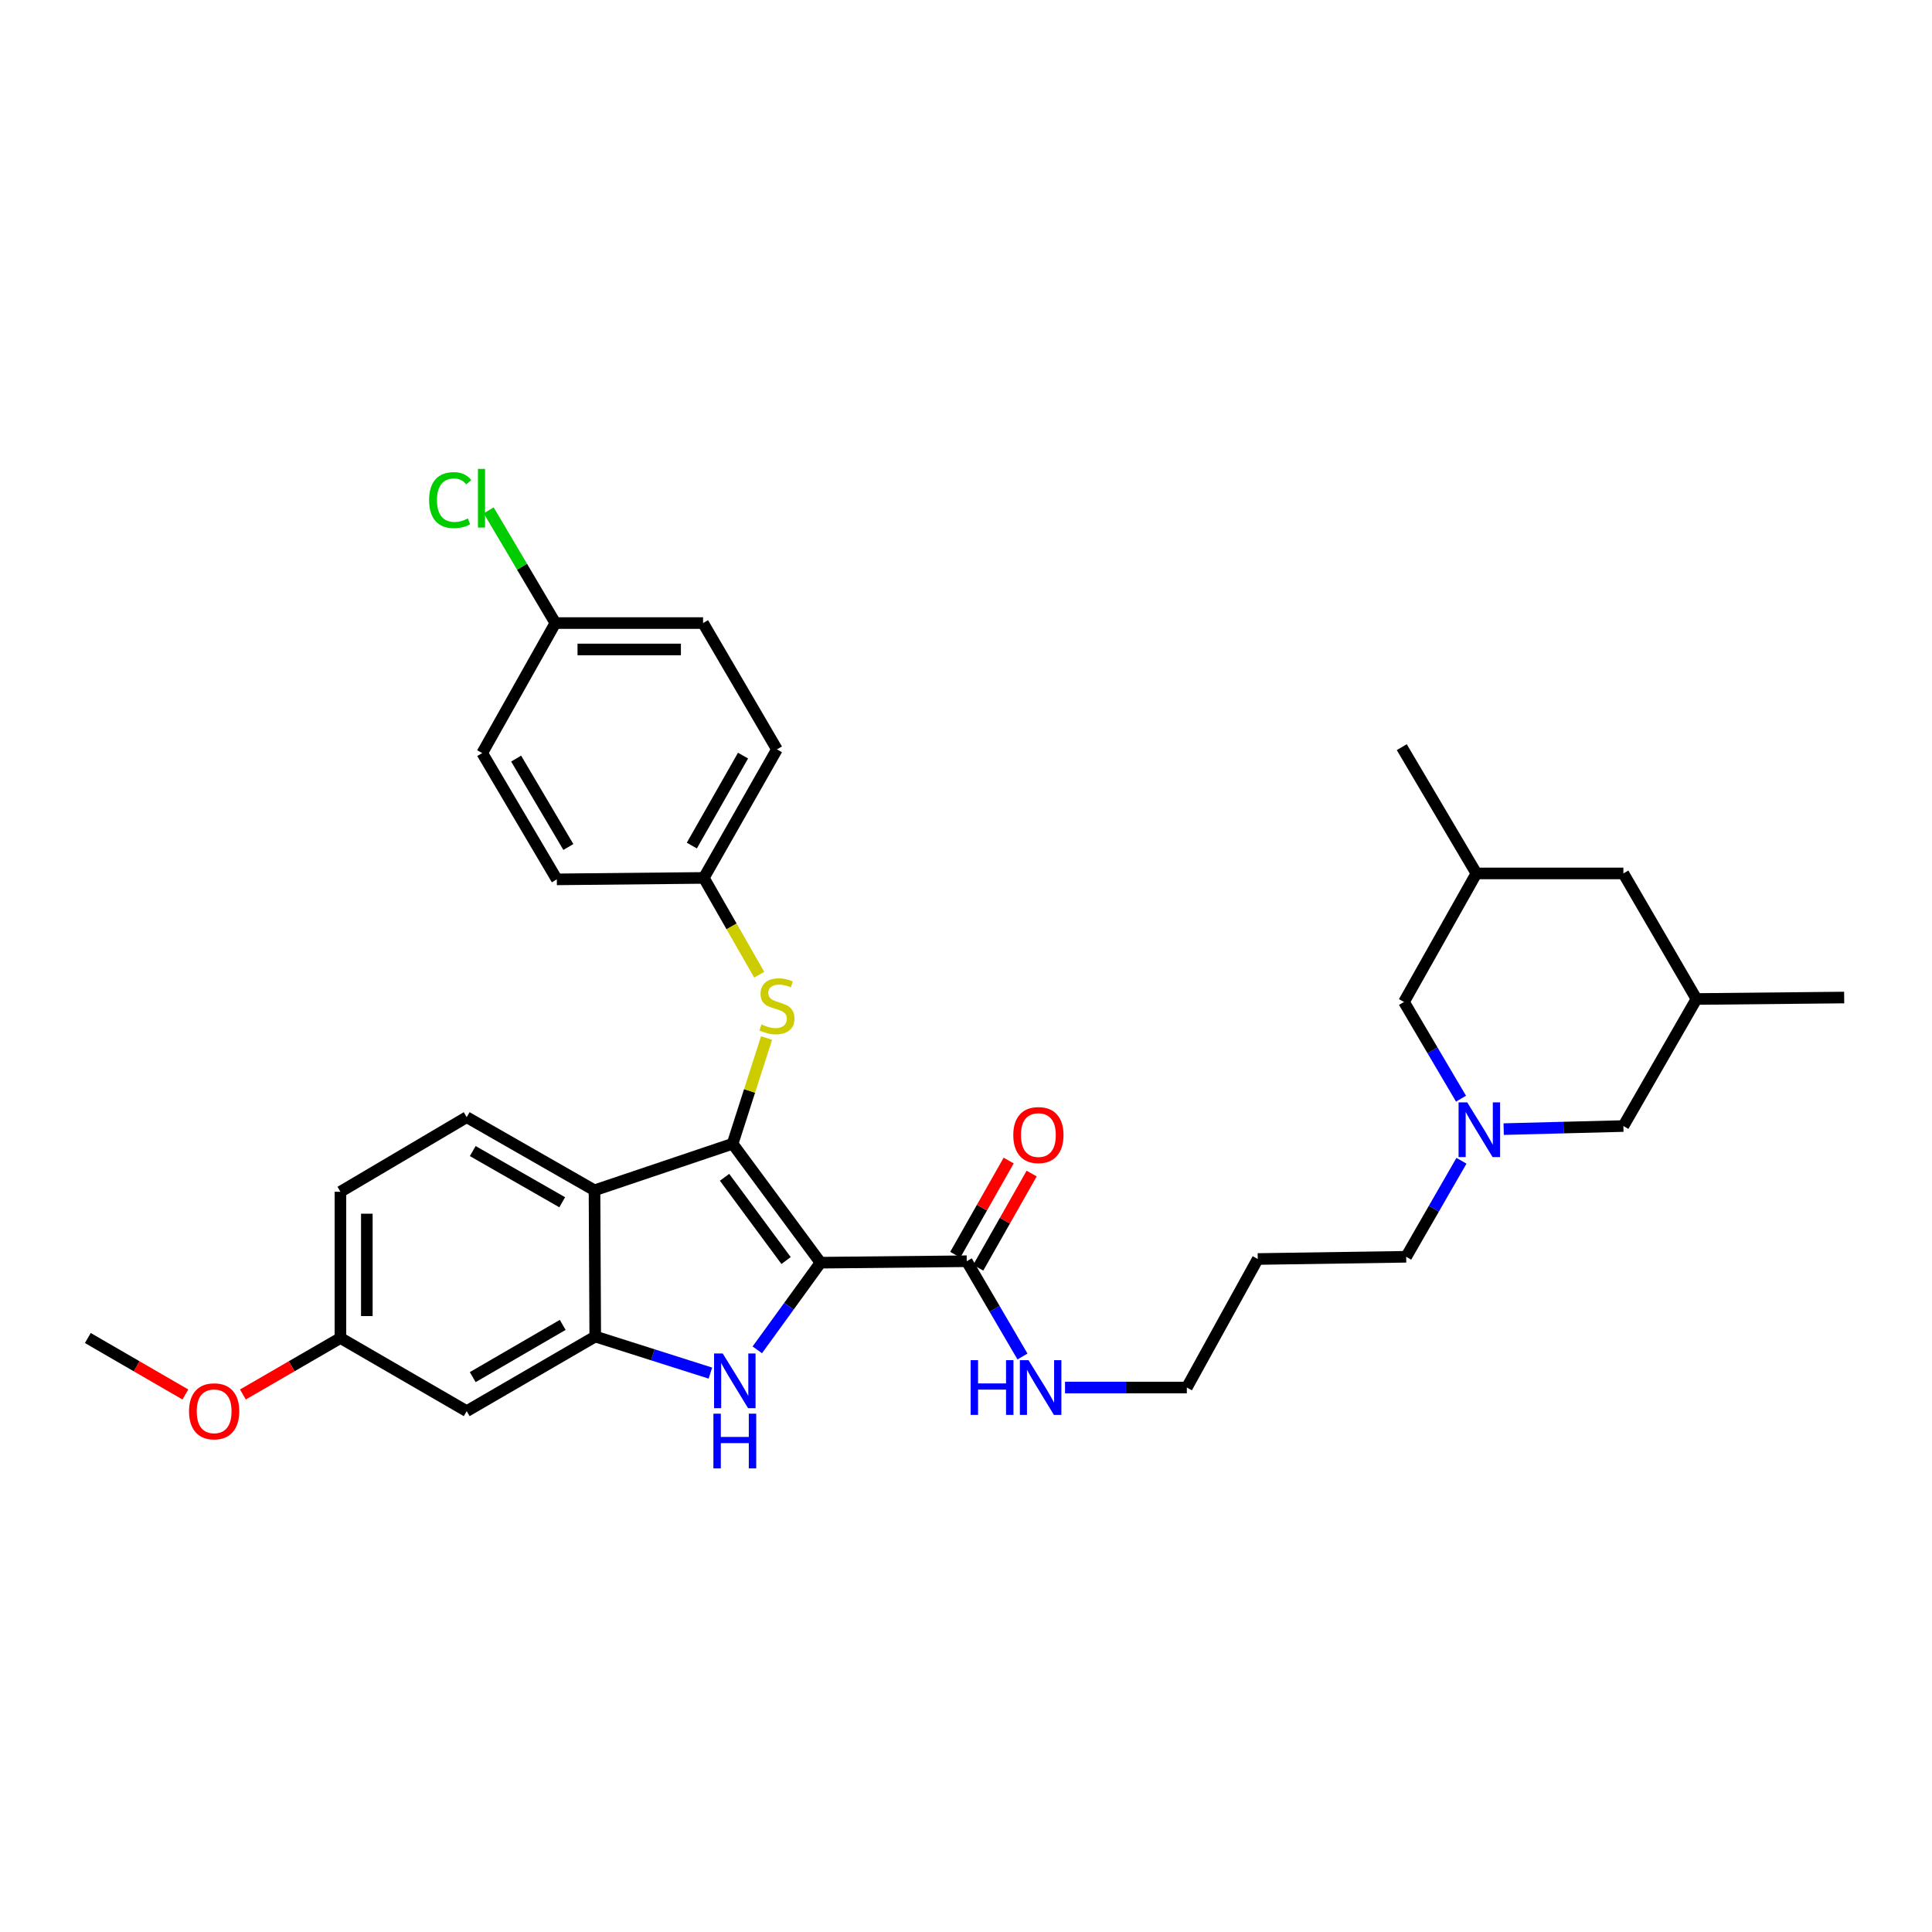 <?xml version='1.0' encoding='iso-8859-1'?>
<svg version='1.1' baseProfile='full'
              xmlns='http://www.w3.org/2000/svg'
                      xmlns:rdkit='http://www.rdkit.org/xml'
                      xmlns:xlink='http://www.w3.org/1999/xlink'
                  xml:space='preserve'
width='1000px' height='1000px' viewBox='0 0 1000 1000'>
<!-- END OF HEADER -->
<rect style='opacity:1.0;fill:#FFFFFF;stroke:none' width='1000' height='1000' x='0' y='0'> </rect>
<path class='bond-0' d='M 424.687,653.563 L 379.192,592.013' style='fill:none;fill-rule:evenodd;stroke:#000000;stroke-width:6px;stroke-linecap:butt;stroke-linejoin:miter;stroke-opacity:1' />
<path class='bond-0' d='M 406.874,652.453 L 375.027,609.367' style='fill:none;fill-rule:evenodd;stroke:#000000;stroke-width:6px;stroke-linecap:butt;stroke-linejoin:miter;stroke-opacity:1' />
<path class='bond-1' d='M 424.687,653.563 L 408.331,676.12' style='fill:none;fill-rule:evenodd;stroke:#000000;stroke-width:6px;stroke-linecap:butt;stroke-linejoin:miter;stroke-opacity:1' />
<path class='bond-1' d='M 408.331,676.12 L 391.975,698.678' style='fill:none;fill-rule:evenodd;stroke:#0000FF;stroke-width:6px;stroke-linecap:butt;stroke-linejoin:miter;stroke-opacity:1' />
<path class='bond-4' d='M 424.687,653.563 L 500.387,652.812' style='fill:none;fill-rule:evenodd;stroke:#000000;stroke-width:6px;stroke-linecap:butt;stroke-linejoin:miter;stroke-opacity:1' />
<path class='bond-2' d='M 379.192,592.013 L 307.712,616.108' style='fill:none;fill-rule:evenodd;stroke:#000000;stroke-width:6px;stroke-linecap:butt;stroke-linejoin:miter;stroke-opacity:1' />
<path class='bond-5' d='M 379.192,592.013 L 387.979,564.648' style='fill:none;fill-rule:evenodd;stroke:#000000;stroke-width:6px;stroke-linecap:butt;stroke-linejoin:miter;stroke-opacity:1' />
<path class='bond-5' d='M 387.979,564.648 L 396.767,537.282' style='fill:none;fill-rule:evenodd;stroke:#CCCC00;stroke-width:6px;stroke-linecap:butt;stroke-linejoin:miter;stroke-opacity:1' />
<path class='bond-3' d='M 367.703,710.714 L 337.901,701.25' style='fill:none;fill-rule:evenodd;stroke:#0000FF;stroke-width:6px;stroke-linecap:butt;stroke-linejoin:miter;stroke-opacity:1' />
<path class='bond-3' d='M 337.901,701.25 L 308.099,691.785' style='fill:none;fill-rule:evenodd;stroke:#000000;stroke-width:6px;stroke-linecap:butt;stroke-linejoin:miter;stroke-opacity:1' />
<path class='bond-8' d='M 307.712,616.108 L 241.561,578.25' style='fill:none;fill-rule:evenodd;stroke:#000000;stroke-width:6px;stroke-linecap:butt;stroke-linejoin:miter;stroke-opacity:1' />
<path class='bond-8' d='M 291.002,622.288 L 244.697,595.788' style='fill:none;fill-rule:evenodd;stroke:#000000;stroke-width:6px;stroke-linecap:butt;stroke-linejoin:miter;stroke-opacity:1' />
<path class='bond-32' d='M 307.712,616.108 L 308.099,691.785' style='fill:none;fill-rule:evenodd;stroke:#000000;stroke-width:6px;stroke-linecap:butt;stroke-linejoin:miter;stroke-opacity:1' />
<path class='bond-7' d='M 308.099,691.785 L 241.561,730.41' style='fill:none;fill-rule:evenodd;stroke:#000000;stroke-width:6px;stroke-linecap:butt;stroke-linejoin:miter;stroke-opacity:1' />
<path class='bond-7' d='M 291.258,685.762 L 244.682,712.799' style='fill:none;fill-rule:evenodd;stroke:#000000;stroke-width:6px;stroke-linecap:butt;stroke-linejoin:miter;stroke-opacity:1' />
<path class='bond-9' d='M 506.33,656.182 L 520.153,631.81' style='fill:none;fill-rule:evenodd;stroke:#000000;stroke-width:6px;stroke-linecap:butt;stroke-linejoin:miter;stroke-opacity:1' />
<path class='bond-9' d='M 520.153,631.81 L 533.976,607.437' style='fill:none;fill-rule:evenodd;stroke:#FF0000;stroke-width:6px;stroke-linecap:butt;stroke-linejoin:miter;stroke-opacity:1' />
<path class='bond-9' d='M 494.444,649.441 L 508.267,625.069' style='fill:none;fill-rule:evenodd;stroke:#000000;stroke-width:6px;stroke-linecap:butt;stroke-linejoin:miter;stroke-opacity:1' />
<path class='bond-9' d='M 508.267,625.069 L 522.091,600.696' style='fill:none;fill-rule:evenodd;stroke:#FF0000;stroke-width:6px;stroke-linecap:butt;stroke-linejoin:miter;stroke-opacity:1' />
<path class='bond-12' d='M 500.387,652.812 L 514.811,677.469' style='fill:none;fill-rule:evenodd;stroke:#000000;stroke-width:6px;stroke-linecap:butt;stroke-linejoin:miter;stroke-opacity:1' />
<path class='bond-12' d='M 514.811,677.469 L 529.234,702.127' style='fill:none;fill-rule:evenodd;stroke:#0000FF;stroke-width:6px;stroke-linecap:butt;stroke-linejoin:miter;stroke-opacity:1' />
<path class='bond-13' d='M 392.973,504.501 L 378.631,479.453' style='fill:none;fill-rule:evenodd;stroke:#CCCC00;stroke-width:6px;stroke-linecap:butt;stroke-linejoin:miter;stroke-opacity:1' />
<path class='bond-13' d='M 378.631,479.453 L 364.29,454.405' style='fill:none;fill-rule:evenodd;stroke:#000000;stroke-width:6px;stroke-linecap:butt;stroke-linejoin:miter;stroke-opacity:1' />
<path class='bond-6' d='M 756.452,600.812 L 742.145,625.662' style='fill:none;fill-rule:evenodd;stroke:#0000FF;stroke-width:6px;stroke-linecap:butt;stroke-linejoin:miter;stroke-opacity:1' />
<path class='bond-6' d='M 742.145,625.662 L 727.838,650.511' style='fill:none;fill-rule:evenodd;stroke:#000000;stroke-width:6px;stroke-linecap:butt;stroke-linejoin:miter;stroke-opacity:1' />
<path class='bond-10' d='M 756.219,568.676 L 741.463,543.64' style='fill:none;fill-rule:evenodd;stroke:#0000FF;stroke-width:6px;stroke-linecap:butt;stroke-linejoin:miter;stroke-opacity:1' />
<path class='bond-10' d='M 741.463,543.64 L 726.707,518.605' style='fill:none;fill-rule:evenodd;stroke:#000000;stroke-width:6px;stroke-linecap:butt;stroke-linejoin:miter;stroke-opacity:1' />
<path class='bond-11' d='M 778.301,584.431 L 809.279,583.633' style='fill:none;fill-rule:evenodd;stroke:#0000FF;stroke-width:6px;stroke-linecap:butt;stroke-linejoin:miter;stroke-opacity:1' />
<path class='bond-11' d='M 809.279,583.633 L 840.258,582.835' style='fill:none;fill-rule:evenodd;stroke:#000000;stroke-width:6px;stroke-linecap:butt;stroke-linejoin:miter;stroke-opacity:1' />
<path class='bond-14' d='M 241.561,730.41 L 176.207,692.552' style='fill:none;fill-rule:evenodd;stroke:#000000;stroke-width:6px;stroke-linecap:butt;stroke-linejoin:miter;stroke-opacity:1' />
<path class='bond-18' d='M 241.561,578.25 L 176.207,616.859' style='fill:none;fill-rule:evenodd;stroke:#000000;stroke-width:6px;stroke-linecap:butt;stroke-linejoin:miter;stroke-opacity:1' />
<path class='bond-15' d='M 726.707,518.605 L 764.178,452.09' style='fill:none;fill-rule:evenodd;stroke:#000000;stroke-width:6px;stroke-linecap:butt;stroke-linejoin:miter;stroke-opacity:1' />
<path class='bond-16' d='M 840.258,582.835 L 878.086,517.086' style='fill:none;fill-rule:evenodd;stroke:#000000;stroke-width:6px;stroke-linecap:butt;stroke-linejoin:miter;stroke-opacity:1' />
<path class='bond-28' d='M 551.257,718.18 L 582.78,718.18' style='fill:none;fill-rule:evenodd;stroke:#0000FF;stroke-width:6px;stroke-linecap:butt;stroke-linejoin:miter;stroke-opacity:1' />
<path class='bond-28' d='M 582.78,718.18 L 614.303,718.18' style='fill:none;fill-rule:evenodd;stroke:#000000;stroke-width:6px;stroke-linecap:butt;stroke-linejoin:miter;stroke-opacity:1' />
<path class='bond-22' d='M 364.29,454.405 L 288.21,455.156' style='fill:none;fill-rule:evenodd;stroke:#000000;stroke-width:6px;stroke-linecap:butt;stroke-linejoin:miter;stroke-opacity:1' />
<path class='bond-23' d='M 364.29,454.405 L 402.148,387.882' style='fill:none;fill-rule:evenodd;stroke:#000000;stroke-width:6px;stroke-linecap:butt;stroke-linejoin:miter;stroke-opacity:1' />
<path class='bond-23' d='M 358.093,437.668 L 384.593,391.102' style='fill:none;fill-rule:evenodd;stroke:#000000;stroke-width:6px;stroke-linecap:butt;stroke-linejoin:miter;stroke-opacity:1' />
<path class='bond-27' d='M 176.207,692.552 L 150.967,707.17' style='fill:none;fill-rule:evenodd;stroke:#000000;stroke-width:6px;stroke-linecap:butt;stroke-linejoin:miter;stroke-opacity:1' />
<path class='bond-27' d='M 150.967,707.17 L 125.727,721.788' style='fill:none;fill-rule:evenodd;stroke:#FF0000;stroke-width:6px;stroke-linecap:butt;stroke-linejoin:miter;stroke-opacity:1' />
<path class='bond-33' d='M 176.207,692.552 L 176.207,616.859' style='fill:none;fill-rule:evenodd;stroke:#000000;stroke-width:6px;stroke-linecap:butt;stroke-linejoin:miter;stroke-opacity:1' />
<path class='bond-33' d='M 189.872,681.198 L 189.872,628.213' style='fill:none;fill-rule:evenodd;stroke:#000000;stroke-width:6px;stroke-linecap:butt;stroke-linejoin:miter;stroke-opacity:1' />
<path class='bond-30' d='M 764.178,452.09 L 725.553,386.728' style='fill:none;fill-rule:evenodd;stroke:#000000;stroke-width:6px;stroke-linecap:butt;stroke-linejoin:miter;stroke-opacity:1' />
<path class='bond-35' d='M 764.178,452.09 L 840.258,452.09' style='fill:none;fill-rule:evenodd;stroke:#000000;stroke-width:6px;stroke-linecap:butt;stroke-linejoin:miter;stroke-opacity:1' />
<path class='bond-17' d='M 878.086,517.086 L 840.258,452.09' style='fill:none;fill-rule:evenodd;stroke:#000000;stroke-width:6px;stroke-linecap:butt;stroke-linejoin:miter;stroke-opacity:1' />
<path class='bond-29' d='M 878.086,517.086 L 954.545,516.32' style='fill:none;fill-rule:evenodd;stroke:#000000;stroke-width:6px;stroke-linecap:butt;stroke-linejoin:miter;stroke-opacity:1' />
<path class='bond-19' d='M 287.458,322.498 L 363.903,322.498' style='fill:none;fill-rule:evenodd;stroke:#000000;stroke-width:6px;stroke-linecap:butt;stroke-linejoin:miter;stroke-opacity:1' />
<path class='bond-19' d='M 298.925,336.163 L 352.436,336.163' style='fill:none;fill-rule:evenodd;stroke:#000000;stroke-width:6px;stroke-linecap:butt;stroke-linejoin:miter;stroke-opacity:1' />
<path class='bond-21' d='M 287.458,322.498 L 270.198,293.33' style='fill:none;fill-rule:evenodd;stroke:#000000;stroke-width:6px;stroke-linecap:butt;stroke-linejoin:miter;stroke-opacity:1' />
<path class='bond-21' d='M 270.198,293.33 L 252.938,264.162' style='fill:none;fill-rule:evenodd;stroke:#00CC00;stroke-width:6px;stroke-linecap:butt;stroke-linejoin:miter;stroke-opacity:1' />
<path class='bond-34' d='M 287.458,322.498 L 249.6,389.788' style='fill:none;fill-rule:evenodd;stroke:#000000;stroke-width:6px;stroke-linecap:butt;stroke-linejoin:miter;stroke-opacity:1' />
<path class='bond-20' d='M 727.838,650.511 L 651.007,651.658' style='fill:none;fill-rule:evenodd;stroke:#000000;stroke-width:6px;stroke-linecap:butt;stroke-linejoin:miter;stroke-opacity:1' />
<path class='bond-25' d='M 288.21,455.156 L 249.6,389.788' style='fill:none;fill-rule:evenodd;stroke:#000000;stroke-width:6px;stroke-linecap:butt;stroke-linejoin:miter;stroke-opacity:1' />
<path class='bond-25' d='M 294.184,438.402 L 267.157,392.644' style='fill:none;fill-rule:evenodd;stroke:#000000;stroke-width:6px;stroke-linecap:butt;stroke-linejoin:miter;stroke-opacity:1' />
<path class='bond-24' d='M 402.148,387.882 L 363.903,322.498' style='fill:none;fill-rule:evenodd;stroke:#000000;stroke-width:6px;stroke-linecap:butt;stroke-linejoin:miter;stroke-opacity:1' />
<path class='bond-26' d='M 651.007,651.658 L 614.303,718.18' style='fill:none;fill-rule:evenodd;stroke:#000000;stroke-width:6px;stroke-linecap:butt;stroke-linejoin:miter;stroke-opacity:1' />
<path class='bond-31' d='M 95.95,721.789 L 70.702,707.171' style='fill:none;fill-rule:evenodd;stroke:#FF0000;stroke-width:6px;stroke-linecap:butt;stroke-linejoin:miter;stroke-opacity:1' />
<path class='bond-31' d='M 70.702,707.171 L 45.455,692.552' style='fill:none;fill-rule:evenodd;stroke:#000000;stroke-width:6px;stroke-linecap:butt;stroke-linejoin:miter;stroke-opacity:1' />
<path  class='atom-2' d='M 374.078 700.566
L 383.358 715.566
Q 384.278 717.046, 385.758 719.726
Q 387.238 722.406, 387.318 722.566
L 387.318 700.566
L 391.078 700.566
L 391.078 728.886
L 387.198 728.886
L 377.238 712.486
Q 376.078 710.566, 374.838 708.366
Q 373.638 706.166, 373.278 705.486
L 373.278 728.886
L 369.598 728.886
L 369.598 700.566
L 374.078 700.566
' fill='#0000FF'/>
<path  class='atom-2' d='M 369.258 731.718
L 373.098 731.718
L 373.098 743.758
L 387.578 743.758
L 387.578 731.718
L 391.418 731.718
L 391.418 760.038
L 387.578 760.038
L 387.578 746.958
L 373.098 746.958
L 373.098 760.038
L 369.258 760.038
L 369.258 731.718
' fill='#0000FF'/>
<path  class='atom-6' d='M 394.148 530.245
Q 394.468 530.365, 395.788 530.925
Q 397.108 531.485, 398.548 531.845
Q 400.028 532.165, 401.468 532.165
Q 404.148 532.165, 405.708 530.885
Q 407.268 529.565, 407.268 527.285
Q 407.268 525.725, 406.468 524.765
Q 405.708 523.805, 404.508 523.285
Q 403.308 522.765, 401.308 522.165
Q 398.788 521.405, 397.268 520.685
Q 395.788 519.965, 394.708 518.445
Q 393.668 516.925, 393.668 514.365
Q 393.668 510.805, 396.068 508.605
Q 398.508 506.405, 403.308 506.405
Q 406.588 506.405, 410.308 507.965
L 409.388 511.045
Q 405.988 509.645, 403.428 509.645
Q 400.668 509.645, 399.148 510.805
Q 397.628 511.925, 397.668 513.885
Q 397.668 515.405, 398.428 516.325
Q 399.228 517.245, 400.348 517.765
Q 401.508 518.285, 403.428 518.885
Q 405.988 519.685, 407.508 520.485
Q 409.028 521.285, 410.108 522.925
Q 411.228 524.525, 411.228 527.285
Q 411.228 531.205, 408.588 533.325
Q 405.988 535.405, 401.628 535.405
Q 399.108 535.405, 397.188 534.845
Q 395.308 534.325, 393.068 533.405
L 394.148 530.245
' fill='#CCCC00'/>
<path  class='atom-7' d='M 759.436 570.595
L 768.716 585.595
Q 769.636 587.075, 771.116 589.755
Q 772.596 592.435, 772.676 592.595
L 772.676 570.595
L 776.436 570.595
L 776.436 598.915
L 772.556 598.915
L 762.596 582.515
Q 761.436 580.595, 760.196 578.395
Q 758.996 576.195, 758.636 575.515
L 758.636 598.915
L 754.956 598.915
L 754.956 570.595
L 759.436 570.595
' fill='#0000FF'/>
<path  class='atom-10' d='M 524.471 587.508
Q 524.471 580.708, 527.831 576.908
Q 531.191 573.108, 537.471 573.108
Q 543.751 573.108, 547.111 576.908
Q 550.471 580.708, 550.471 587.508
Q 550.471 594.388, 547.071 598.308
Q 543.671 602.188, 537.471 602.188
Q 531.231 602.188, 527.831 598.308
Q 524.471 594.428, 524.471 587.508
M 537.471 598.988
Q 541.791 598.988, 544.111 596.108
Q 546.471 593.188, 546.471 587.508
Q 546.471 581.948, 544.111 579.148
Q 541.791 576.308, 537.471 576.308
Q 533.151 576.308, 530.791 579.108
Q 528.471 581.908, 528.471 587.508
Q 528.471 593.228, 530.791 596.108
Q 533.151 598.988, 537.471 598.988
' fill='#FF0000'/>
<path  class='atom-13' d='M 502.405 704.02
L 506.245 704.02
L 506.245 716.06
L 520.725 716.06
L 520.725 704.02
L 524.565 704.02
L 524.565 732.34
L 520.725 732.34
L 520.725 719.26
L 506.245 719.26
L 506.245 732.34
L 502.405 732.34
L 502.405 704.02
' fill='#0000FF'/>
<path  class='atom-13' d='M 532.365 704.02
L 541.645 719.02
Q 542.565 720.5, 544.045 723.18
Q 545.525 725.86, 545.605 726.02
L 545.605 704.02
L 549.365 704.02
L 549.365 732.34
L 545.485 732.34
L 535.525 715.94
Q 534.365 714.02, 533.125 711.82
Q 531.925 709.62, 531.565 708.94
L 531.565 732.34
L 527.885 732.34
L 527.885 704.02
L 532.365 704.02
' fill='#0000FF'/>
<path  class='atom-22' d='M 222.101 258.861
Q 222.101 251.821, 225.381 248.141
Q 228.701 244.421, 234.981 244.421
Q 240.821 244.421, 243.941 248.541
L 241.301 250.701
Q 239.021 247.701, 234.981 247.701
Q 230.701 247.701, 228.421 250.581
Q 226.181 253.421, 226.181 258.861
Q 226.181 264.461, 228.501 267.341
Q 230.861 270.221, 235.421 270.221
Q 238.541 270.221, 242.181 268.341
L 243.301 271.341
Q 241.821 272.301, 239.581 272.861
Q 237.341 273.421, 234.861 273.421
Q 228.701 273.421, 225.381 269.661
Q 222.101 265.901, 222.101 258.861
' fill='#00CC00'/>
<path  class='atom-22' d='M 247.381 242.701
L 251.061 242.701
L 251.061 273.061
L 247.381 273.061
L 247.381 242.701
' fill='#00CC00'/>
<path  class='atom-28' d='M 97.839 730.49
Q 97.839 723.69, 101.199 719.89
Q 104.559 716.09, 110.839 716.09
Q 117.119 716.09, 120.479 719.89
Q 123.839 723.69, 123.839 730.49
Q 123.839 737.37, 120.439 741.29
Q 117.039 745.17, 110.839 745.17
Q 104.599 745.17, 101.199 741.29
Q 97.839 737.41, 97.839 730.49
M 110.839 741.97
Q 115.159 741.97, 117.479 739.09
Q 119.839 736.17, 119.839 730.49
Q 119.839 724.93, 117.479 722.13
Q 115.159 719.29, 110.839 719.29
Q 106.519 719.29, 104.159 722.09
Q 101.839 724.89, 101.839 730.49
Q 101.839 736.21, 104.159 739.09
Q 106.519 741.97, 110.839 741.97
' fill='#FF0000'/>
</svg>
